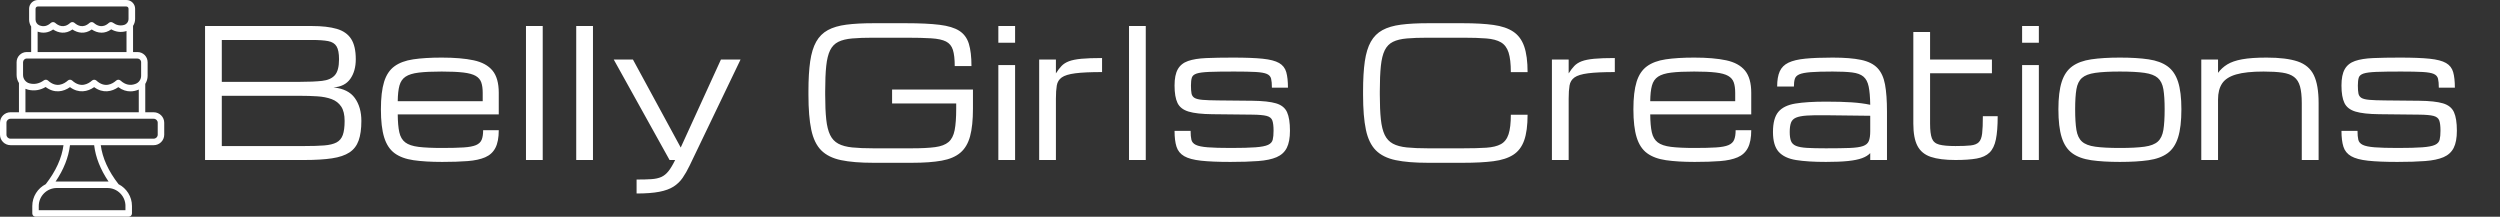 <svg baseProfile="full" height="28" version="1.1" viewBox="0 0 323 28" width="323" xmlns="http://www.w3.org/2000/svg" xmlns:ev="http://www.w3.org/2001/xml-events" xmlns:xlink="http://www.w3.org/1999/xlink"><rect x="0" y="0" width="323" height="28" fill="#333333" stroke="none"/><defs /><g transform="translate(-6.894, -3.503)"><path d="M 76.449,63.602 C 78.578,63.602 80.32,61.864 80.32,59.731 L 80.32,55.321 C 80.32,53.192 78.582,51.45 76.449,51.45 L 73.32,51.45 L 73.32,40.981 C 73.871,40.102 74.191,39.07 74.191,37.981 L 74.191,32.969 C 74.191,30.899 72.511,29.219 70.441,29.219 L 68.812,29.219 L 68.812,19.559 C 69.293,18.82 69.574,17.949 69.574,17.008 L 69.574,13.238 C 69.574,11.457 68.125,10.008 66.344,10.008 L 33.672,10.012 C 31.89,10.012 30.441,11.461 30.441,13.242 L 30.441,17.242 C 30.441,18.184 30.722,19.07 31.203,19.82 L 31.203,29.219 L 29.574,29.219 C 27.504,29.219 25.824,30.899 25.824,32.969 L 25.824,37.688 C 25.824,38.777 26.144,39.789 26.695,40.656 L 26.695,51.445 L 23.566,51.445 C 21.437,51.445 19.695,53.184 19.695,55.317 L 19.695,59.727 C 19.695,61.856 21.433,63.598 23.566,63.598 L 43.136,63.598 C 42.507,68.36 40.316,73.199 36.577,77.996 C 33.636,79.496 31.617,82.547 31.617,86.066 L 31.617,88.797 C 31.617,89.457 32.156,89.996 32.816,89.996 L 67.214,89.996 C 67.874,89.996 68.413,89.457 68.413,88.797 L 68.413,86.066 C 68.413,82.547 66.393,79.496 63.452,77.996 C 59.714,73.195 57.511,68.355 56.893,63.598 L 76.463,63.598 L 76.449,63.602 M 32.828,13.231 C 32.828,12.77 33.199,12.403 33.656,12.403 L 66.316,12.403 C 66.777,12.403 67.144,12.774 67.144,13.231 L 67.144,17 C 67.144,18.059 66.433,18.981 65.414,19.239 C 64.004,19.598 62.644,19.309 61.375,18.387 C 60.914,18.059 60.285,18.086 59.863,18.465 C 57.492,20.626 55.382,19.387 54.343,18.465 C 53.882,18.055 53.195,18.067 52.734,18.465 C 50.363,20.626 48.254,19.387 47.215,18.465 C 46.754,18.055 46.066,18.067 45.605,18.465 C 43.234,20.626 41.125,19.387 40.086,18.465 C 39.625,18.055 38.937,18.067 38.476,18.465 C 37.148,19.676 35.757,19.965 34.238,19.364 C 33.386,19.024 32.816,18.165 32.816,17.223 L 32.816,13.223 L 32.828,13.231 M 33.59,21.68 C 35.57,22.391 37.559,22.122 39.309,20.891 C 41.238,22.2 43.867,22.711 46.437,20.891 C 48.367,22.2 50.996,22.711 53.566,20.891 C 54.605,21.602 55.855,22.071 57.187,22.071 C 58.348,22.071 59.566,21.711 60.766,20.84 C 62.414,21.782 64.215,22.032 66.027,21.571 C 66.156,21.54 66.277,21.481 66.398,21.442 L 66.398,29.223 L 33.589,29.219 L 33.59,21.68 M 28.211,32.969 C 28.211,32.231 28.812,31.618 29.562,31.618 L 70.441,31.618 C 71.18,31.618 71.793,32.219 71.793,32.969 L 71.793,37.981 C 71.793,39.282 71.004,40.461 69.824,40.93 C 67.824,41.731 65.934,41.329 64.195,39.75 C 63.746,39.34 63.047,39.329 62.586,39.75 C 61.207,40.981 58.414,42.621 55.277,39.75 C 55.047,39.539 54.758,39.442 54.469,39.442 C 54.18,39.442 53.898,39.543 53.668,39.743 C 52.289,40.973 49.496,42.614 46.348,39.743 C 45.898,39.332 45.199,39.321 44.738,39.743 C 43.359,40.973 40.566,42.614 37.418,39.743 C 36.996,39.364 36.367,39.321 35.906,39.664 C 34.234,40.875 32.445,41.254 30.598,40.786 C 29.187,40.426 28.207,39.157 28.207,37.684 L 28.207,32.965 L 28.211,32.969 M 29.082,42.778 C 29.383,42.907 29.683,43.028 30.012,43.106 C 32.262,43.676 34.5,43.336 36.543,42.125 C 39.781,44.575 43.133,43.887 45.531,42.176 C 48.75,44.555 52.07,43.868 54.453,42.176 C 57.672,44.555 60.992,43.868 63.375,42.176 C 64.933,43.336 66.453,43.735 67.824,43.735 C 68.914,43.735 69.894,43.485 70.715,43.157 C 70.785,43.125 70.855,43.086 70.926,43.055 L 70.926,51.446 L 29.09,51.45 L 29.09,42.778 L 29.082,42.778 M 22.082,59.727 L 22.082,55.317 C 22.082,54.508 22.742,53.848 23.551,53.848 L 76.449,53.848 C 77.257,53.848 77.918,54.508 77.918,55.317 L 77.918,59.727 C 77.918,60.535 77.257,61.196 76.449,61.196 L 23.551,61.2 C 22.742,61.2 22.082,60.539 22.082,59.731 L 22.082,59.727 M 66.004,86.067 L 66.004,87.598 L 34.004,87.598 L 34.004,86.067 C 34.004,82.395 36.992,79.407 40.664,79.407 L 59.355,79.407 C 63.027,79.407 66.015,82.395 66.015,86.067 L 66.004,86.067 M 59.785,77.036 C 59.637,77.036 59.496,77.016 59.344,77.016 L 40.653,77.016 C 40.504,77.016 40.364,77.036 40.211,77.036 C 43.223,72.586 45,68.075 45.532,63.606 L 54.453,63.606 C 54.985,68.086 56.762,72.586 59.774,77.036 L 59.785,77.036" fill="rgb(255,255,255)" transform="scale(0.35)" /><path d="M2.164 17.672V0.361H15.959Q17.92 0.361 19.177 0.727Q20.433 1.093 21.036 2.023Q21.639 2.953 21.639 4.655Q21.639 6.188 20.929 7.191Q20.219 8.194 18.754 8.295Q20.67 8.487 21.515 9.664Q22.361 10.842 22.361 12.623Q22.361 14.167 22.006 15.159Q21.651 16.151 20.817 16.697Q19.983 17.244 18.557 17.458Q17.131 17.672 15.001 17.672ZM4.328 7.574H14.415Q16.162 7.574 17.278 7.45Q18.393 7.326 18.934 6.717Q19.475 6.109 19.475 4.655Q19.475 3.516 19.154 2.987Q18.833 2.457 18.067 2.31Q17.3 2.164 15.959 2.164H4.328ZM4.328 15.869H15.001Q16.545 15.869 17.554 15.79Q18.562 15.711 19.143 15.407Q19.723 15.102 19.96 14.443Q20.197 13.784 20.197 12.623Q20.197 11.428 19.752 10.763Q19.306 10.098 18.512 9.805Q17.717 9.512 16.669 9.445Q15.621 9.377 14.415 9.377H4.328Z M40.112 13.818Q40.112 15.272 39.678 16.106Q39.244 16.94 38.353 17.323Q37.463 17.706 36.082 17.813Q34.702 17.92 32.797 17.92Q30.622 17.92 29.106 17.7Q27.59 17.481 26.66 16.799Q25.731 16.117 25.308 14.753Q24.885 13.389 24.885 11.113Q24.885 8.904 25.297 7.574Q25.708 6.244 26.632 5.568Q27.556 4.891 29.061 4.666Q30.566 4.441 32.741 4.441Q35.232 4.441 36.866 4.79Q38.5 5.139 39.306 6.12Q40.112 7.1 40.112 8.994V11.778H27.06Q27.072 13.22 27.263 14.088Q27.455 14.956 28.03 15.395Q28.605 15.835 29.748 15.976Q30.892 16.117 32.797 16.117Q34.51 16.117 35.564 16.049Q36.618 15.982 37.164 15.751Q37.711 15.519 37.903 15.057Q38.094 14.595 38.094 13.818ZM32.741 6.244Q30.904 6.244 29.782 6.379Q28.661 6.514 28.075 6.903Q27.489 7.292 27.28 8.058Q27.072 8.825 27.06 10.076H38.038V8.994Q38.038 8.182 37.852 7.647Q37.666 7.112 37.125 6.802Q36.584 6.492 35.53 6.368Q34.476 6.244 32.741 6.244Z M43.628 17.672V0.361H45.792V17.672Z M50.12 17.672V0.361H52.284V17.672Z M57.919 22.0V20.197Q59.08 20.197 59.841 20.146Q60.601 20.095 61.114 19.864Q61.627 19.633 62.038 19.115Q62.45 18.596 62.901 17.672H62.179L54.966 4.689H57.446L63.622 16.06L68.818 4.689H71.353L64.772 18.393Q64.332 19.306 63.864 19.983Q63.397 20.659 62.692 21.11Q61.988 21.56 60.849 21.78Q59.711 22.0 57.919 22.0Z  M80.122 9.242V8.791Q80.122 6.492 80.347 4.931Q80.573 3.37 81.125 2.389Q81.677 1.409 82.63 0.89Q83.582 0.372 85.025 0.186Q86.467 0.0 88.496 0.0H92.734Q95.393 0.0 97.056 0.203Q98.718 0.406 99.614 0.981Q100.51 1.555 100.848 2.654Q101.186 3.753 101.186 5.534H99.023Q99.023 4.193 98.786 3.443Q98.549 2.694 97.895 2.361Q97.242 2.029 95.996 1.95Q94.751 1.871 92.734 1.871H88.496Q86.884 1.871 85.78 1.967Q84.675 2.062 83.982 2.406Q83.289 2.75 82.923 3.494Q82.556 4.238 82.421 5.523Q82.286 6.807 82.286 8.791V9.242Q82.286 11.158 82.421 12.42Q82.556 13.682 82.923 14.438Q83.289 15.193 83.982 15.565Q84.675 15.936 85.78 16.049Q86.884 16.162 88.496 16.162H93.489Q95.348 16.162 96.487 16.01Q97.625 15.858 98.217 15.356Q98.808 14.855 99.011 13.823Q99.214 12.792 99.214 11.034V10.369H90.93V8.566H101.378V11.034Q101.378 13.232 101.006 14.607Q100.634 15.982 99.749 16.731Q98.865 17.481 97.338 17.757Q95.81 18.033 93.489 18.033H88.496Q85.96 18.033 84.326 17.689Q82.692 17.345 81.773 16.421Q80.855 15.497 80.488 13.761Q80.122 12.026 80.122 9.242Z M104.658 17.672V5.41H106.822V17.672ZM104.658 2.525V0.361H106.822V2.525Z M109.932 17.672V4.689H112.096V6.481Q112.457 5.906 112.823 5.523Q113.19 5.139 113.781 4.914Q114.373 4.689 115.387 4.593Q116.402 4.497 118.058 4.497V6.311Q115.827 6.311 114.604 6.469Q113.381 6.627 112.851 7.005Q112.322 7.382 112.209 8.047Q112.096 8.712 112.096 9.738V17.672Z M121.541 17.672V0.361H123.705V17.672Z M134.649 17.92Q132.282 17.92 130.845 17.762Q129.408 17.605 128.67 17.176Q127.931 16.748 127.678 15.959Q127.424 15.17 127.424 13.908H129.498Q129.498 14.618 129.599 15.052Q129.701 15.486 130.174 15.717Q130.648 15.948 131.713 16.032Q132.778 16.117 134.705 16.117Q136.745 16.117 137.878 16.032Q139.01 15.948 139.506 15.717Q140.002 15.486 140.109 15.046Q140.216 14.607 140.216 13.885Q140.216 13.006 140.058 12.567Q139.901 12.127 139.315 11.975Q138.728 11.823 137.444 11.811L132.282 11.755Q130.287 11.733 129.239 11.417Q128.191 11.101 127.807 10.307Q127.424 9.512 127.424 8.047Q127.424 6.683 127.847 5.94Q128.269 5.196 129.171 4.88Q130.073 4.565 131.515 4.503Q132.958 4.441 134.998 4.441Q137.399 4.441 138.813 4.587Q140.227 4.734 140.932 5.139Q141.636 5.545 141.856 6.317Q142.076 7.089 142.076 8.329H140.002Q140.002 7.596 139.901 7.174Q139.799 6.751 139.354 6.554Q138.909 6.357 137.911 6.3Q136.914 6.244 135.111 6.244Q133.059 6.244 131.921 6.289Q130.783 6.334 130.276 6.503Q129.768 6.672 129.656 7.038Q129.543 7.405 129.543 8.047Q129.543 8.701 129.616 9.078Q129.69 9.456 130.005 9.648Q130.321 9.839 131.036 9.901Q131.752 9.963 133.037 9.974L137.489 10.019Q139.495 10.042 140.537 10.352Q141.58 10.662 141.957 11.49Q142.335 12.319 142.335 13.885Q142.335 15.294 141.924 16.106Q141.512 16.917 140.611 17.306Q139.709 17.695 138.238 17.807Q136.767 17.92 134.649 17.92Z  M151.78 9.242V8.791Q151.78 6.492 152.005 4.931Q152.231 3.37 152.783 2.389Q153.335 1.409 154.287 0.89Q155.24 0.372 156.682 0.186Q158.125 0.0 160.154 0.0H164.696Q167.017 0.0 168.612 0.22Q170.207 0.44 171.182 1.088Q172.157 1.736 172.596 2.992Q173.036 4.249 173.036 6.323H170.872Q170.872 4.689 170.579 3.781Q170.286 2.874 169.593 2.468Q168.9 2.062 167.705 1.967Q166.51 1.871 164.696 1.871H160.154Q158.542 1.871 157.438 1.967Q156.333 2.062 155.64 2.406Q154.947 2.75 154.58 3.494Q154.214 4.238 154.079 5.523Q153.944 6.807 153.944 8.791V9.242Q153.944 11.158 154.079 12.42Q154.214 13.682 154.58 14.438Q154.947 15.193 155.64 15.565Q156.333 15.936 157.438 16.049Q158.542 16.162 160.154 16.162H164.696Q166.51 16.162 167.705 16.083Q168.9 16.004 169.593 15.621Q170.286 15.238 170.579 14.342Q170.872 13.446 170.872 11.823H173.036Q173.036 13.897 172.596 15.136Q172.157 16.376 171.182 17.002Q170.207 17.627 168.612 17.83Q167.017 18.033 164.696 18.033H160.154Q157.618 18.033 155.984 17.689Q154.349 17.345 153.431 16.421Q152.512 15.497 152.146 13.761Q151.78 12.026 151.78 9.242Z M176.18 17.672V4.689H178.344V6.481Q178.705 5.906 179.071 5.523Q179.438 5.139 180.029 4.914Q180.621 4.689 181.635 4.593Q182.65 4.497 184.306 4.497V6.311Q182.075 6.311 180.852 6.469Q179.629 6.627 179.099 7.005Q178.57 7.382 178.457 8.047Q178.344 8.712 178.344 9.738V17.672Z M201.933 13.818Q201.933 15.272 201.499 16.106Q201.066 16.94 200.175 17.323Q199.285 17.706 197.904 17.813Q196.524 17.92 194.619 17.92Q192.444 17.92 190.928 17.7Q189.412 17.481 188.482 16.799Q187.552 16.117 187.13 14.753Q186.707 13.389 186.707 11.113Q186.707 8.904 187.118 7.574Q187.53 6.244 188.454 5.568Q189.378 4.891 190.883 4.666Q192.387 4.441 194.562 4.441Q197.053 4.441 198.688 4.79Q200.322 5.139 201.128 6.12Q201.933 7.1 201.933 8.994V11.778H188.882Q188.893 13.22 189.085 14.088Q189.277 14.956 189.851 15.395Q190.426 15.835 191.57 15.976Q192.714 16.117 194.619 16.117Q196.332 16.117 197.386 16.049Q198.44 15.982 198.986 15.751Q199.533 15.519 199.724 15.057Q199.916 14.595 199.916 13.818ZM194.562 6.244Q192.725 6.244 191.604 6.379Q190.483 6.514 189.897 6.903Q189.31 7.292 189.102 8.058Q188.893 8.825 188.882 10.076H199.86V8.994Q199.86 8.182 199.674 7.647Q199.488 7.112 198.947 6.802Q198.406 6.492 197.352 6.368Q196.298 6.244 194.562 6.244Z M211.581 17.92Q209.248 17.92 207.732 17.678Q206.216 17.435 205.478 16.613Q204.74 15.79 204.74 14.054Q204.74 12.285 205.433 11.456Q206.126 10.628 207.631 10.38Q209.135 10.132 211.581 10.132Q213.565 10.132 214.906 10.222Q216.247 10.312 217.306 10.538Q217.284 9.039 217.103 8.177Q216.923 7.315 216.427 6.898Q215.931 6.481 214.979 6.362Q214.027 6.244 212.449 6.244Q210.645 6.244 209.626 6.323Q208.606 6.402 208.143 6.605Q207.681 6.807 207.563 7.191Q207.445 7.574 207.445 8.182H205.281Q205.281 6.965 205.613 6.221Q205.946 5.477 206.746 5.094Q207.546 4.711 208.938 4.576Q210.33 4.441 212.449 4.441Q214.725 4.441 216.117 4.734Q217.509 5.027 218.236 5.787Q218.963 6.548 219.217 7.912Q219.47 9.276 219.47 11.428V17.672H217.306V16.782Q216.923 17.188 216.247 17.435Q215.571 17.683 214.449 17.802Q213.328 17.92 211.581 17.92ZM211.581 16.162Q213.508 16.162 214.658 16.117Q215.807 16.072 216.377 15.869Q216.946 15.666 217.126 15.215Q217.306 14.764 217.306 13.953V11.958L211.581 11.89Q210.059 11.868 209.13 11.93Q208.2 11.992 207.715 12.2Q207.231 12.409 207.067 12.854Q206.904 13.299 206.904 14.054Q206.904 14.787 207.067 15.215Q207.231 15.643 207.715 15.846Q208.2 16.049 209.13 16.106Q210.059 16.162 211.581 16.162Z M228.318 17.672Q226.334 17.672 225.139 17.272Q223.945 16.872 223.409 15.852Q222.874 14.832 222.874 12.984V1.138H225.038V4.689H233.029V6.469H225.038V12.984Q225.038 14.246 225.269 14.866Q225.5 15.486 226.204 15.677Q226.909 15.869 228.318 15.869Q229.569 15.869 230.284 15.79Q231.0 15.711 231.338 15.367Q231.676 15.024 231.766 14.235Q231.857 13.446 231.857 12.014H233.773Q233.773 13.885 233.541 15.012Q233.31 16.139 232.719 16.714Q232.127 17.289 231.062 17.481Q229.997 17.672 228.318 17.672Z M236.928 17.672V5.41H239.092V17.672ZM236.928 2.525V0.361H239.092V2.525Z M249.562 17.92Q247.387 17.92 245.866 17.7Q244.344 17.481 243.409 16.799Q242.473 16.117 242.045 14.753Q241.617 13.389 241.617 11.113Q241.617 8.904 242.045 7.574Q242.473 6.244 243.409 5.568Q244.344 4.891 245.866 4.666Q247.387 4.441 249.562 4.441Q251.749 4.441 253.265 4.666Q254.781 4.891 255.716 5.568Q256.652 6.244 257.08 7.574Q257.508 8.904 257.508 11.113Q257.508 13.389 257.08 14.753Q256.652 16.117 255.716 16.799Q254.781 17.481 253.265 17.7Q251.749 17.92 249.562 17.92ZM255.344 11.113Q255.344 9.501 255.181 8.532Q255.017 7.562 254.465 7.072Q253.913 6.582 252.746 6.413Q251.58 6.244 249.562 6.244Q247.556 6.244 246.384 6.413Q245.212 6.582 244.66 7.072Q244.108 7.562 243.944 8.532Q243.781 9.501 243.781 11.113Q243.781 12.781 243.944 13.784Q244.108 14.787 244.66 15.288Q245.212 15.79 246.384 15.953Q247.556 16.117 249.562 16.117Q251.58 16.117 252.746 15.953Q253.913 15.79 254.465 15.288Q255.017 14.787 255.181 13.784Q255.344 12.781 255.344 11.113Z M260.078 17.672V4.689H262.242V6.413Q262.726 5.759 263.442 5.32Q264.158 4.88 265.358 4.66Q266.558 4.441 268.508 4.441Q271.055 4.441 272.526 4.936Q273.997 5.432 274.617 6.706Q275.237 7.98 275.237 10.312V17.672H273.061V10.312Q273.061 8.983 272.836 8.171Q272.611 7.36 272.064 6.943Q271.517 6.526 270.559 6.385Q269.601 6.244 268.125 6.244Q265.871 6.244 264.586 6.616Q263.301 6.988 262.772 7.782Q262.242 8.577 262.242 9.85V17.672Z M285.414 17.92Q283.047 17.92 281.61 17.762Q280.173 17.605 279.435 17.176Q278.697 16.748 278.443 15.959Q278.19 15.17 278.19 13.908H280.263Q280.263 14.618 280.365 15.052Q280.466 15.486 280.94 15.717Q281.413 15.948 282.478 16.032Q283.543 16.117 285.47 16.117Q287.51 16.117 288.643 16.032Q289.776 15.948 290.272 15.717Q290.767 15.486 290.874 15.046Q290.982 14.607 290.982 13.885Q290.982 13.006 290.824 12.567Q290.666 12.127 290.08 11.975Q289.494 11.823 288.209 11.811L283.047 11.755Q281.052 11.733 280.004 11.417Q278.956 11.101 278.573 10.307Q278.19 9.512 278.19 8.047Q278.19 6.683 278.612 5.94Q279.035 5.196 279.936 4.88Q280.838 4.565 282.281 4.503Q283.723 4.441 285.763 4.441Q288.164 4.441 289.578 4.587Q290.993 4.734 291.697 5.139Q292.402 5.545 292.621 6.317Q292.841 7.089 292.841 8.329H290.767Q290.767 7.596 290.666 7.174Q290.565 6.751 290.119 6.554Q289.674 6.357 288.677 6.3Q287.679 6.244 285.876 6.244Q283.825 6.244 282.686 6.289Q281.548 6.334 281.041 6.503Q280.534 6.672 280.421 7.038Q280.308 7.405 280.308 8.047Q280.308 8.701 280.382 9.078Q280.455 9.456 280.77 9.648Q281.086 9.839 281.802 9.901Q282.517 9.963 283.802 9.974L288.254 10.019Q290.26 10.042 291.303 10.352Q292.345 10.662 292.723 11.49Q293.1 12.319 293.1 13.885Q293.1 15.294 292.689 16.106Q292.278 16.917 291.376 17.306Q290.474 17.695 289.004 17.807Q287.533 17.92 285.414 17.92Z " fill="rgb(255,255,255)" transform="translate(31.222, 6.503)" /></g></svg>